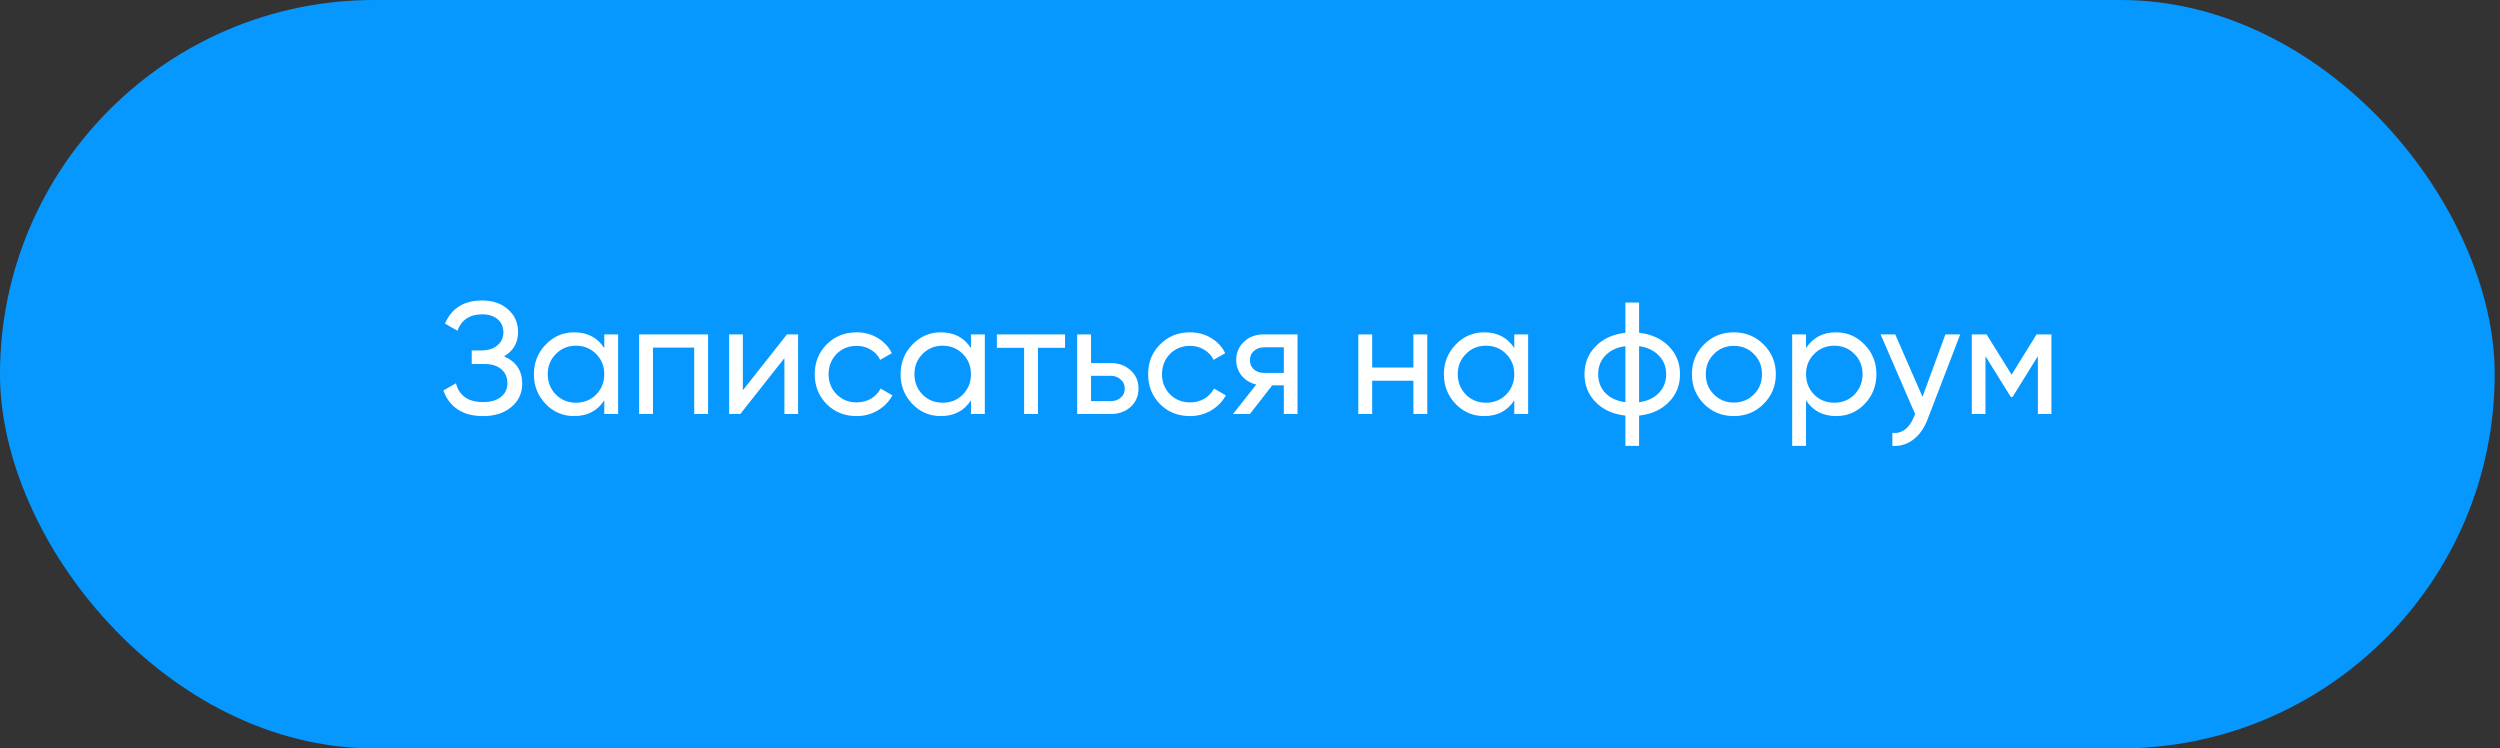 <?xml version="1.0" encoding="UTF-8"?> <svg xmlns="http://www.w3.org/2000/svg" width="314" height="94" viewBox="0 0 314 94" fill="none"><rect x="0" y="0" width="314" height="94" fill="#333333" stroke="none"/> <rect width="313.333" height="94" rx="47" fill="#0698FF"></rect> <path d="M63.308 44.76C64.828 45.413 65.588 46.553 65.588 48.18C65.588 49.38 65.135 50.36 64.228 51.12C63.334 51.88 62.148 52.26 60.668 52.26C59.361 52.26 58.288 51.973 57.448 51.4C56.621 50.827 56.035 50.04 55.688 49.04L57.268 48.14C57.681 49.713 58.815 50.5 60.668 50.5C61.628 50.5 62.374 50.287 62.908 49.86C63.455 49.433 63.728 48.853 63.728 48.12C63.728 47.387 63.474 46.807 62.968 46.38C62.461 45.94 61.768 45.72 60.888 45.72H59.248V44.02H60.428C61.268 44.02 61.941 43.813 62.448 43.4C62.968 42.973 63.228 42.42 63.228 41.74C63.228 41.06 62.988 40.513 62.508 40.1C62.028 39.687 61.374 39.48 60.548 39.48C59.001 39.48 57.968 40.167 57.448 41.54L55.888 40.64C56.728 38.707 58.281 37.74 60.548 37.74C61.895 37.74 62.981 38.113 63.808 38.86C64.648 39.593 65.068 40.54 65.068 41.7C65.068 43.047 64.481 44.067 63.308 44.76ZM75.897 43.72V42H77.637V52H75.897V50.28C75.043 51.6 73.784 52.26 72.117 52.26C70.704 52.26 69.51 51.753 68.537 50.74C67.55 49.713 67.057 48.467 67.057 47C67.057 45.547 67.55 44.307 68.537 43.28C69.523 42.253 70.717 41.74 72.117 41.74C73.784 41.74 75.043 42.4 75.897 43.72ZM72.337 50.58C73.35 50.58 74.197 50.24 74.877 49.56C75.557 48.853 75.897 48 75.897 47C75.897 45.987 75.557 45.14 74.877 44.46C74.197 43.767 73.35 43.42 72.337 43.42C71.337 43.42 70.497 43.767 69.817 44.46C69.137 45.14 68.797 45.987 68.797 47C68.797 48 69.137 48.853 69.817 49.56C70.497 50.24 71.337 50.58 72.337 50.58ZM80.273 42H88.933V52H87.193V43.66H82.013V52H80.273V42ZM93.302 49.02L98.842 42H100.242V52H98.522V44.98L92.982 52H91.582V42H93.302V49.02ZM107.59 52.26C106.084 52.26 104.83 51.76 103.83 50.76C102.83 49.747 102.33 48.493 102.33 47C102.33 45.507 102.83 44.26 103.83 43.26C104.83 42.247 106.084 41.74 107.59 41.74C108.577 41.74 109.464 41.98 110.25 42.46C111.037 42.927 111.624 43.56 112.01 44.36L110.55 45.2C110.297 44.667 109.904 44.24 109.37 43.92C108.85 43.6 108.257 43.44 107.59 43.44C106.59 43.44 105.75 43.78 105.07 44.46C104.404 45.153 104.07 46 104.07 47C104.07 47.987 104.404 48.827 105.07 49.52C105.75 50.2 106.59 50.54 107.59 50.54C108.257 50.54 108.857 50.387 109.39 50.08C109.924 49.76 110.33 49.333 110.61 48.8L112.09 49.66C111.65 50.46 111.03 51.093 110.23 51.56C109.43 52.027 108.55 52.26 107.59 52.26ZM121.952 43.72V42H123.692V52H121.952V50.28C121.098 51.6 119.838 52.26 118.172 52.26C116.758 52.26 115.565 51.753 114.592 50.74C113.605 49.713 113.112 48.467 113.112 47C113.112 45.547 113.605 44.307 114.592 43.28C115.578 42.253 116.772 41.74 118.172 41.74C119.838 41.74 121.098 42.4 121.952 43.72ZM118.392 50.58C119.405 50.58 120.252 50.24 120.932 49.56C121.612 48.853 121.952 48 121.952 47C121.952 45.987 121.612 45.14 120.932 44.46C120.252 43.767 119.405 43.42 118.392 43.42C117.392 43.42 116.552 43.767 115.872 44.46C115.192 45.14 114.852 45.987 114.852 47C114.852 48 115.192 48.853 115.872 49.56C116.552 50.24 117.392 50.58 118.392 50.58ZM125.208 42H133.768V43.68H130.368V52H128.628V43.68H125.208V42ZM137.033 45.6H139.513C140.513 45.6 141.339 45.9 141.993 46.5C142.659 47.087 142.993 47.853 142.993 48.8C142.993 49.747 142.659 50.52 141.993 51.12C141.326 51.707 140.499 52 139.513 52H135.293V42H137.033V45.6ZM137.033 50.38H139.513C140.019 50.38 140.439 50.233 140.773 49.94C141.106 49.647 141.273 49.267 141.273 48.8C141.273 48.333 141.099 47.953 140.753 47.66C140.419 47.353 140.006 47.2 139.513 47.2H137.033V50.38ZM149.465 52.26C147.959 52.26 146.705 51.76 145.705 50.76C144.705 49.747 144.205 48.493 144.205 47C144.205 45.507 144.705 44.26 145.705 43.26C146.705 42.247 147.959 41.74 149.465 41.74C150.452 41.74 151.339 41.98 152.125 42.46C152.912 42.927 153.499 43.56 153.885 44.36L152.425 45.2C152.172 44.667 151.779 44.24 151.245 43.92C150.725 43.6 150.132 43.44 149.465 43.44C148.465 43.44 147.625 43.78 146.945 44.46C146.279 45.153 145.945 46 145.945 47C145.945 47.987 146.279 48.827 146.945 49.52C147.625 50.2 148.465 50.54 149.465 50.54C150.132 50.54 150.732 50.387 151.265 50.08C151.799 49.76 152.205 49.333 152.485 48.8L153.965 49.66C153.525 50.46 152.905 51.093 152.105 51.56C151.305 52.027 150.425 52.26 149.465 52.26ZM158.708 42H162.968V52H161.248V48.4H159.788L156.988 52H154.868L157.788 48.3C157.028 48.113 156.415 47.74 155.948 47.18C155.495 46.62 155.268 45.967 155.268 45.22C155.268 44.3 155.595 43.533 156.248 42.92C156.901 42.307 157.721 42 158.708 42ZM158.768 46.84H161.248V43.62H158.768C158.261 43.62 157.835 43.773 157.488 44.08C157.155 44.373 156.988 44.76 156.988 45.24C156.988 45.707 157.155 46.093 157.488 46.4C157.835 46.693 158.261 46.84 158.768 46.84ZM177.525 46.16V42H179.265V52H177.525V47.82H172.345V52H170.605V42H172.345V46.16H177.525ZM190.194 43.72V42H191.934V52H190.194V50.28C189.34 51.6 188.08 52.26 186.414 52.26C185 52.26 183.807 51.753 182.834 50.74C181.847 49.713 181.354 48.467 181.354 47C181.354 45.547 181.847 44.307 182.834 43.28C183.82 42.253 185.014 41.74 186.414 41.74C188.08 41.74 189.34 42.4 190.194 43.72ZM186.634 50.58C187.647 50.58 188.494 50.24 189.174 49.56C189.854 48.853 190.194 48 190.194 47C190.194 45.987 189.854 45.14 189.174 44.46C188.494 43.767 187.647 43.42 186.634 43.42C185.634 43.42 184.794 43.767 184.114 44.46C183.434 45.14 183.094 45.987 183.094 47C183.094 48 183.434 48.853 184.114 49.56C184.794 50.24 185.634 50.58 186.634 50.58ZM205.87 52.2V56H204.15V52.2C202.59 52.027 201.343 51.46 200.41 50.5C199.477 49.553 199.01 48.387 199.01 47C199.01 45.613 199.477 44.447 200.41 43.5C201.343 42.54 202.59 41.973 204.15 41.8V38H205.87V41.8C207.43 41.973 208.677 42.54 209.61 43.5C210.543 44.447 211.01 45.613 211.01 47C211.01 48.387 210.543 49.553 209.61 50.5C208.677 51.46 207.43 52.027 205.87 52.2ZM200.73 47C200.73 47.933 201.03 48.72 201.63 49.36C202.243 49.987 203.083 50.373 204.15 50.52V43.48C203.097 43.613 202.263 44 201.65 44.64C201.037 45.267 200.73 46.053 200.73 47ZM205.87 43.48V50.52C206.923 50.373 207.75 49.987 208.35 49.36C208.963 48.72 209.27 47.933 209.27 47C209.27 46.067 208.963 45.287 208.35 44.66C207.75 44.02 206.923 43.627 205.87 43.48ZM221.506 50.74C220.493 51.753 219.246 52.26 217.766 52.26C216.286 52.26 215.039 51.753 214.026 50.74C213.013 49.727 212.506 48.48 212.506 47C212.506 45.52 213.013 44.273 214.026 43.26C215.039 42.247 216.286 41.74 217.766 41.74C219.246 41.74 220.493 42.247 221.506 43.26C222.533 44.287 223.046 45.533 223.046 47C223.046 48.467 222.533 49.713 221.506 50.74ZM217.766 50.56C218.766 50.56 219.606 50.22 220.286 49.54C220.966 48.86 221.306 48.013 221.306 47C221.306 45.987 220.966 45.14 220.286 44.46C219.606 43.78 218.766 43.44 217.766 43.44C216.779 43.44 215.946 43.78 215.266 44.46C214.586 45.14 214.246 45.987 214.246 47C214.246 48.013 214.586 48.86 215.266 49.54C215.946 50.22 216.779 50.56 217.766 50.56ZM230.617 41.74C232.017 41.74 233.211 42.253 234.197 43.28C235.184 44.307 235.677 45.547 235.677 47C235.677 48.467 235.184 49.713 234.197 50.74C233.224 51.753 232.031 52.26 230.617 52.26C228.964 52.26 227.704 51.6 226.837 50.28V56H225.097V42H226.837V43.72C227.704 42.4 228.964 41.74 230.617 41.74ZM230.397 50.58C231.397 50.58 232.237 50.24 232.917 49.56C233.597 48.853 233.937 48 233.937 47C233.937 45.987 233.597 45.14 232.917 44.46C232.237 43.767 231.397 43.42 230.397 43.42C229.384 43.42 228.537 43.767 227.857 44.46C227.177 45.14 226.837 45.987 226.837 47C226.837 48 227.177 48.853 227.857 49.56C228.537 50.24 229.384 50.58 230.397 50.58ZM241.463 49.84L244.343 42H246.203L242.123 52.62C241.696 53.753 241.096 54.613 240.323 55.2C239.55 55.8 238.67 56.067 237.683 56V54.38C238.896 54.473 239.796 53.807 240.383 52.38L240.543 52.02L236.203 42H238.043L241.463 49.84ZM255.796 42H257.656V52H255.956V44.74L252.776 49.86H252.556L249.376 44.74V52H247.656V42H249.516L252.656 47.06L255.796 42Z" fill="white"></path> </svg> 